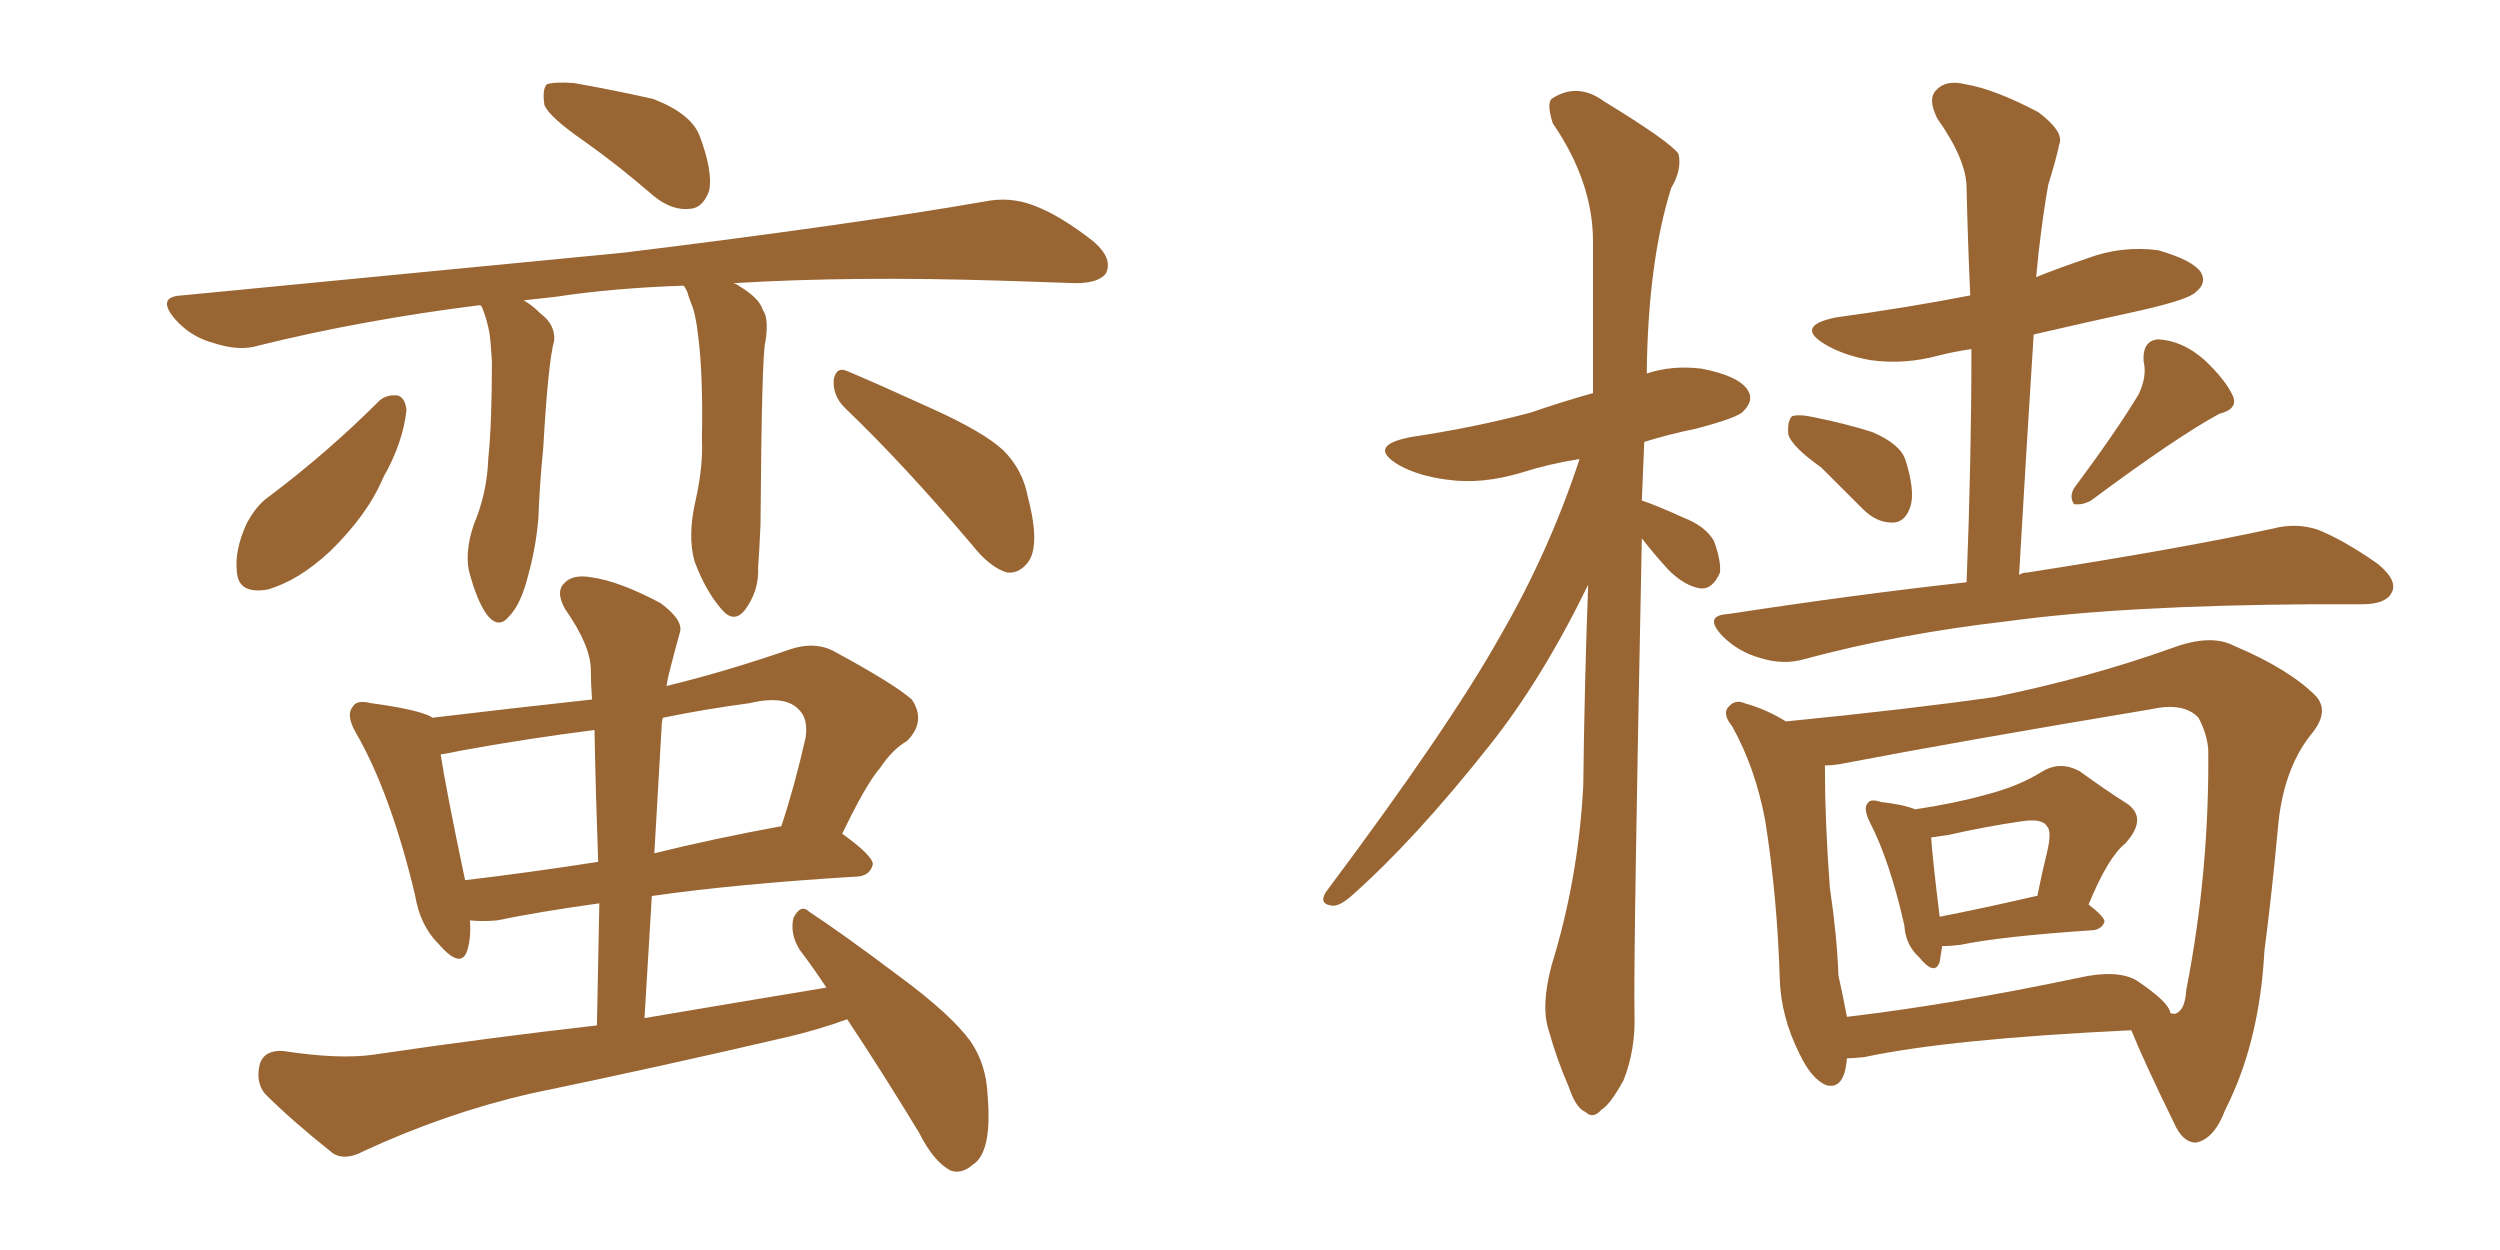 <svg xmlns="http://www.w3.org/2000/svg" xmlns:xlink="http://www.w3.org/1999/xlink" width="300" height="150"><path fill="#996633" padding="10" d="M70.17 16.99L70.17 16.99Q65.92 14.06 65.33 12.60L65.33 12.60Q65.04 10.69 65.63 10.11L65.63 10.11Q66.50 9.81 68.85 9.96L68.85 9.96Q73.83 10.84 78.37 11.87L78.37 11.87Q82.91 13.62 83.94 16.26L83.94 16.26Q85.55 20.51 85.11 22.85L85.11 22.85Q84.38 24.90 82.91 25.05L82.91 25.05Q80.71 25.34 78.52 23.58L78.52 23.58Q74.12 19.78 70.17 16.99ZM82.03 34.28L82.03 34.28Q73.54 34.57 66.80 35.60L66.80 35.60Q64.31 35.89 62.84 36.04L62.84 36.04Q63.87 36.62 64.89 37.65L64.89 37.65Q66.65 38.96 66.50 40.87L66.50 40.87Q65.77 43.51 65.19 53.76L65.19 53.76Q64.75 58.15 64.60 62.26L64.60 62.26Q64.31 65.63 63.43 68.85L63.43 68.85Q62.55 72.51 61.08 73.97L61.08 73.97Q59.91 75.44 58.59 73.97L58.59 73.97Q57.28 72.36 56.25 68.41L56.25 68.41Q55.81 66.06 56.84 62.99L56.84 62.99Q58.45 59.18 58.59 55.08L58.59 55.08Q59.03 50.83 59.03 43.36L59.03 43.36Q58.89 41.02 58.74 39.99L58.74 39.99Q58.45 38.38 57.86 36.91L57.86 36.91Q57.71 36.62 57.57 36.62L57.57 36.62Q43.51 38.38 31.05 41.46L31.05 41.46Q28.71 42.19 25.63 41.16L25.63 41.16Q22.85 40.43 20.95 38.23L20.95 38.23Q18.75 35.60 21.83 35.45L21.83 35.45Q50.54 32.67 74.85 30.32L74.85 30.32Q102.25 26.95 118.21 24.17L118.21 24.17Q121.14 23.58 123.93 24.61L123.93 24.61Q127.15 25.78 131.25 29.00L131.25 29.00Q133.59 31.05 132.71 32.81L132.71 32.81Q131.84 33.98 129.05 33.98L129.05 33.98Q124.95 33.84 120.41 33.69L120.41 33.69Q102.25 33.11 88.04 33.98L88.04 33.98Q88.48 34.13 88.62 34.28L88.62 34.28Q91.11 35.74 91.55 37.21L91.55 37.21Q92.29 38.23 91.85 41.02L91.85 41.02Q91.41 42.33 91.26 62.99L91.26 62.99Q91.11 66.36 90.97 68.12L90.97 68.12Q91.11 70.90 89.36 73.24L89.36 73.24Q88.04 74.85 86.57 73.10L86.57 73.10Q84.67 70.90 83.35 67.38L83.35 67.38Q82.47 64.31 83.50 59.91L83.50 59.91Q84.38 55.96 84.23 52.73L84.23 52.73Q84.38 44.97 83.79 40.43L83.79 40.43Q83.50 37.65 82.91 36.33L82.91 36.33Q82.62 35.60 82.47 35.01L82.47 35.01Q82.18 34.42 82.03 34.28ZM45.56 48.05L45.56 48.05Q46.44 47.31 47.75 47.46L47.75 47.46Q48.63 47.75 48.78 49.22L48.78 49.22Q48.34 53.17 46.00 57.28L46.00 57.28Q44.09 61.82 39.55 66.21L39.55 66.21Q35.74 69.73 32.08 70.75L32.08 70.75Q28.56 71.34 28.42 68.55L28.42 68.55Q28.13 66.06 29.59 62.84L29.59 62.84Q30.76 60.64 32.23 59.62L32.23 59.62Q39.26 54.35 45.56 48.05ZM101.37 48.93L101.37 48.93Q99.90 47.46 100.05 45.56L100.05 45.56Q100.34 43.95 101.66 44.53L101.66 44.53Q105.18 46.00 111.91 49.07L111.91 49.07Q118.07 51.86 120.41 54.05L120.41 54.05Q122.75 56.40 123.34 59.62L123.34 59.62Q124.95 65.77 123.19 67.68L123.19 67.68Q122.17 68.85 120.85 68.70L120.85 68.70Q118.80 68.12 116.60 65.33L116.60 65.33Q108.40 55.66 101.37 48.93ZM99.17 118.51L99.17 118.51Q97.41 115.87 95.95 113.96L95.95 113.96Q94.78 112.06 95.21 110.16L95.21 110.16Q96.09 108.40 97.12 109.42L97.12 109.42Q100.93 111.91 107.96 117.19L107.96 117.19Q114.11 121.73 116.46 124.95L116.46 124.95Q118.36 127.73 118.51 131.40L118.51 131.40Q119.09 138.28 116.75 139.75L116.75 139.75Q115.43 140.92 114.11 140.48L114.11 140.48Q112.06 139.45 110.30 135.94L110.30 135.94Q105.76 128.47 101.66 122.31L101.66 122.31Q98.44 123.49 94.78 124.37L94.78 124.37Q79.10 128.03 63.57 131.25L63.57 131.25Q53.47 133.59 43.65 138.13L43.65 138.13Q41.46 139.31 39.99 138.43L39.99 138.43Q35.01 134.47 31.79 131.25L31.79 131.25Q30.62 129.79 31.20 127.59L31.20 127.59Q31.79 125.98 33.98 126.12L33.98 126.12Q40.72 127.15 44.82 126.56L44.82 126.56Q58.74 124.51 71.63 123.05L71.63 123.05Q71.78 115.43 71.92 108.40L71.92 108.40Q64.60 109.42 59.62 110.45L59.62 110.45Q57.86 110.60 56.40 110.45L56.40 110.45Q56.54 112.50 56.10 113.96L56.10 113.96Q55.37 116.46 52.59 113.23L52.59 113.23Q50.39 111.04 49.80 107.37L49.80 107.37Q46.88 95.21 42.77 88.04L42.77 88.04Q41.46 85.84 42.33 84.81L42.33 84.81Q42.77 83.94 44.53 84.38L44.53 84.38Q49.95 85.11 51.71 85.99L51.71 85.99Q51.71 85.99 51.86 86.13L51.86 86.13Q61.67 84.96 71.04 83.94L71.04 83.94Q70.90 81.88 70.90 80.42L70.90 80.42Q70.90 77.49 67.82 73.10L67.82 73.10Q66.65 71.04 67.68 70.02L67.68 70.02Q68.70 68.85 71.04 69.29L71.04 69.29Q74.27 69.73 79.25 72.36L79.25 72.36Q82.03 74.41 81.59 75.88L81.59 75.88Q81.01 77.93 80.42 80.27L80.42 80.27Q80.13 81.30 79.98 82.32L79.98 82.32Q87.16 80.57 94.78 77.93L94.78 77.93Q97.85 76.90 100.20 78.22L100.20 78.22Q107.23 82.03 109.42 83.94L109.42 83.94Q111.18 86.57 108.84 88.92L108.84 88.92Q107.08 89.94 105.62 92.14L105.62 92.14Q103.86 94.19 101.07 100.05L101.07 100.05Q104.74 102.69 104.74 103.71L104.74 103.71Q104.44 105.03 102.98 105.18L102.98 105.18Q88.48 106.05 78.22 107.52L78.22 107.52Q77.78 114.55 77.34 122.17L77.34 122.17Q88.62 120.26 99.17 118.51ZM71.78 103.42L71.78 103.42Q71.48 95.21 71.34 87.60L71.34 87.60Q63.28 88.62 55.22 90.09L55.22 90.09Q53.91 90.38 52.88 90.53L52.88 90.53Q53.47 94.48 55.81 105.62L55.81 105.62Q63.28 104.74 71.78 103.42ZM79.39 87.30L79.39 87.30L79.39 87.30Q78.96 94.78 78.52 102.39L78.52 102.39Q85.69 100.63 93.60 99.17L93.60 99.17Q93.60 99.17 93.75 99.17L93.75 99.17Q95.36 94.34 96.68 88.48L96.68 88.48Q96.97 86.28 95.95 85.25L95.95 85.25Q94.34 83.35 89.94 84.38L89.94 84.38Q84.52 85.11 79.54 86.13L79.54 86.13Q79.39 86.72 79.39 87.30ZM197.02 64.60L197.02 64.60Q196.00 114.99 196.14 121.58L196.14 121.58Q196.29 125.98 194.82 129.64L194.82 129.64Q193.21 132.57 192.19 133.15L192.19 133.15Q191.16 134.33 190.28 133.45L190.28 133.45Q189.11 133.01 188.23 130.37L188.23 130.37Q186.77 127.00 185.89 123.78L185.89 123.78Q184.86 120.85 186.18 115.87L186.18 115.87Q189.40 105.47 189.99 94.34L189.99 94.34Q190.14 81.74 190.58 70.17L190.58 70.17Q185.01 81.59 178.71 89.50L178.71 89.50Q169.78 100.78 162.16 107.52L162.16 107.52Q160.84 108.69 159.96 108.69L159.96 108.69Q158.20 108.54 159.08 107.08L159.08 107.08Q173.88 87.30 180.03 76.32L180.03 76.32Q185.89 66.21 189.55 55.08L189.55 55.08Q185.89 55.66 182.67 56.69L182.67 56.69Q177.83 58.15 173.73 57.57L173.73 57.57Q170.21 57.13 167.87 55.81L167.87 55.81Q163.92 53.47 169.34 52.44L169.34 52.44Q177.10 51.27 183.69 49.51L183.69 49.51Q187.50 48.19 191.16 47.17L191.16 47.17Q191.16 37.50 191.16 29.00L191.16 29.00Q191.16 21.83 186.33 14.79L186.33 14.79Q185.60 12.45 186.18 11.87L186.18 11.87Q189.26 9.81 192.48 12.16L192.48 12.16Q200.39 16.99 201.42 18.46L201.42 18.46Q201.86 20.36 200.54 22.56L200.54 22.56Q197.75 31.49 197.61 44.82L197.61 44.82Q200.68 43.80 204.20 44.24L204.20 44.24Q208.74 45.12 209.77 46.88L209.77 46.88Q210.50 48.05 209.18 49.37L209.18 49.37Q208.59 50.10 203.61 51.42L203.61 51.42Q200.10 52.15 197.31 53.03L197.31 53.03Q197.17 56.54 197.02 60.06L197.02 60.06Q198.78 60.64 202.00 62.11L202.00 62.11Q204.64 63.13 205.66 64.89L205.66 64.89Q206.54 67.24 206.40 68.70L206.40 68.70Q205.52 70.75 204.05 70.61L204.05 70.61Q202.15 70.31 200.24 68.41L200.24 68.41Q198.49 66.50 197.02 64.60ZM218.55 56.10L218.55 56.10Q215.04 53.61 214.60 52.15L214.60 52.15Q214.45 50.54 215.04 49.95L215.04 49.95Q215.92 49.66 217.82 50.10L217.82 50.10Q221.48 50.83 224.71 51.86L224.71 51.86Q228.08 53.32 228.66 55.22L228.66 55.22Q229.83 58.89 229.25 60.79L229.25 60.79Q228.66 62.55 227.34 62.70L227.34 62.70Q225.29 62.84 223.54 61.08L223.54 61.08Q220.90 58.45 218.55 56.10ZM256.64 47.31L256.64 47.31Q257.67 45.12 257.23 43.36L257.23 43.36Q257.08 40.87 258.98 40.72L258.98 40.72Q261.91 40.87 264.55 43.21L264.55 43.21Q267.04 45.56 267.92 47.46L267.92 47.46Q268.65 49.07 266.31 49.66L266.31 49.66Q261.18 52.44 250.93 60.06L250.93 60.06Q249.90 60.64 248.88 60.50L248.88 60.50Q248.29 59.62 248.88 58.59L248.88 58.59Q254.00 51.71 256.64 47.31ZM235.99 69.87L235.99 69.87Q236.57 55.22 236.57 41.89L236.57 41.89Q234.52 42.19 232.76 42.63L232.76 42.63Q228.52 43.80 224.41 43.21L224.41 43.21Q221.19 42.63 218.99 41.31L218.99 41.31Q215.33 39.11 220.31 38.09L220.31 38.09Q228.96 36.91 236.43 35.45L236.43 35.45Q236.13 28.86 235.99 22.56L235.99 22.56Q235.99 19.19 232.47 14.21L232.47 14.21Q231.30 11.87 232.32 10.84L232.32 10.84Q233.50 9.52 235.84 10.11L235.84 10.11Q239.36 10.69 244.63 13.48L244.63 13.48Q247.71 15.82 247.12 17.29L247.12 17.29Q246.68 19.34 245.80 22.12L245.80 22.12Q245.21 25.34 244.63 30.32L244.63 30.32Q244.48 31.79 244.34 33.25L244.34 33.25Q247.27 32.08 250.34 31.05L250.34 31.05Q254.59 29.44 258.98 30.03L258.98 30.03Q263.09 31.20 264.11 32.67L264.11 32.67Q264.84 33.98 263.53 35.01L263.53 35.01Q262.79 35.89 257.08 37.21L257.08 37.21Q250.34 38.67 244.04 40.14L244.04 40.14Q243.16 53.91 242.29 68.99L242.29 68.99Q242.72 68.70 243.31 68.70L243.31 68.70Q262.06 65.77 272.75 63.43L272.75 63.43Q275.54 62.70 278.17 63.57L278.17 63.57Q281.40 64.89 285.35 67.68L285.35 67.68Q287.84 69.73 286.96 71.19L286.96 71.19Q286.23 72.51 283.45 72.51L283.45 72.51Q280.66 72.51 277.59 72.51L277.59 72.51Q254.59 72.66 240.82 74.56L240.82 74.56Q227.93 76.03 216.50 79.10L216.50 79.10Q214.01 79.83 211.23 78.96L211.23 78.96Q208.59 78.22 206.69 76.32L206.69 76.32Q204.35 73.83 207.42 73.68L207.42 73.68Q222.66 71.34 235.99 69.87ZM229.83 97.12L229.83 97.12Q234.67 96.39 238.33 95.36L238.33 95.36Q242.29 94.34 245.07 92.58L245.07 92.58Q247.27 91.26 249.61 92.58L249.61 92.58Q252.83 94.92 255.18 96.39L255.18 96.39Q257.81 98.14 255.03 101.22L255.03 101.22Q252.98 102.83 250.63 108.54L250.63 108.54Q252.54 110.01 252.54 110.60L252.54 110.60Q252.25 111.47 251.22 111.62L251.22 111.62Q240.23 112.35 235.25 113.38L235.25 113.38Q234.08 113.53 233.06 113.53L233.06 113.53Q232.91 114.55 232.76 115.43L232.76 115.43Q232.18 117.19 230.27 114.84L230.27 114.84Q228.66 113.38 228.52 111.04L228.52 111.04Q226.76 103.27 224.41 98.73L224.41 98.73Q223.54 96.97 224.12 96.39L224.12 96.39Q224.41 95.80 225.73 96.24L225.73 96.24Q228.37 96.53 229.83 97.12ZM231.74 100.49L231.74 100.49Q231.88 102.83 232.76 110.01L232.76 110.01Q238.04 108.98 244.34 107.52L244.34 107.52Q244.34 107.52 244.48 107.52L244.48 107.52Q245.07 104.59 245.65 102.25L245.65 102.25Q246.24 99.76 245.65 99.17L245.65 99.17Q245.07 98.14 242.43 98.58L242.43 98.58Q238.33 99.17 233.79 100.20L233.79 100.20Q232.76 100.34 231.74 100.49ZM255.76 123.63L255.76 123.63Q233.94 124.66 223.68 126.86L223.68 126.86Q222.22 127.00 221.63 127.00L221.63 127.00Q221.34 130.81 219.14 130.22L219.14 130.22Q217.38 129.49 215.92 126.42L215.92 126.42Q213.72 122.02 213.57 117.48L213.57 117.48Q213.28 107.67 211.82 98.44L211.82 98.44Q210.64 92.14 207.86 87.16L207.86 87.16Q206.54 85.55 207.57 84.67L207.57 84.67Q208.30 83.94 209.33 84.38L209.33 84.38Q211.96 85.11 214.31 86.57L214.31 86.57Q229.10 85.11 239.36 83.64L239.36 83.64Q250.78 81.30 260.60 77.78L260.60 77.78Q265.28 76.03 268.07 77.49L268.07 77.49Q274.66 80.27 277.88 83.50L277.88 83.50Q279.64 85.40 277.29 88.18L277.29 88.18Q273.93 92.43 273.34 99.46L273.34 99.46Q272.61 107.37 271.73 114.11L271.73 114.11Q271.14 125.10 267.04 133.15L267.04 133.15Q265.72 136.67 263.53 137.11L263.53 137.11Q261.91 137.11 260.89 134.77L260.89 134.77Q257.23 127.29 255.76 123.63ZM264.99 89.94L264.99 89.94L264.99 89.94Q264.84 88.04 263.82 86.13L263.82 86.13Q262.06 84.23 258.11 85.11L258.11 85.11Q235.25 88.92 220.75 91.70L220.75 91.70Q219.87 91.85 218.99 91.85L218.99 91.85Q218.99 91.99 218.99 92.14L218.99 92.14Q218.99 98.58 219.58 106.49L219.58 106.49Q220.46 112.50 220.61 117.04L220.61 117.04Q221.19 119.68 221.63 122.02L221.63 122.02Q234.08 120.56 249.46 117.33L249.46 117.33Q254.00 116.31 256.35 117.63L256.35 117.63Q260.30 120.26 260.45 121.58L260.45 121.58Q261.04 121.73 261.18 121.58L261.18 121.58Q262.21 121.14 262.35 118.80L262.35 118.80Q265.14 104.59 264.99 89.94Z"/></svg>